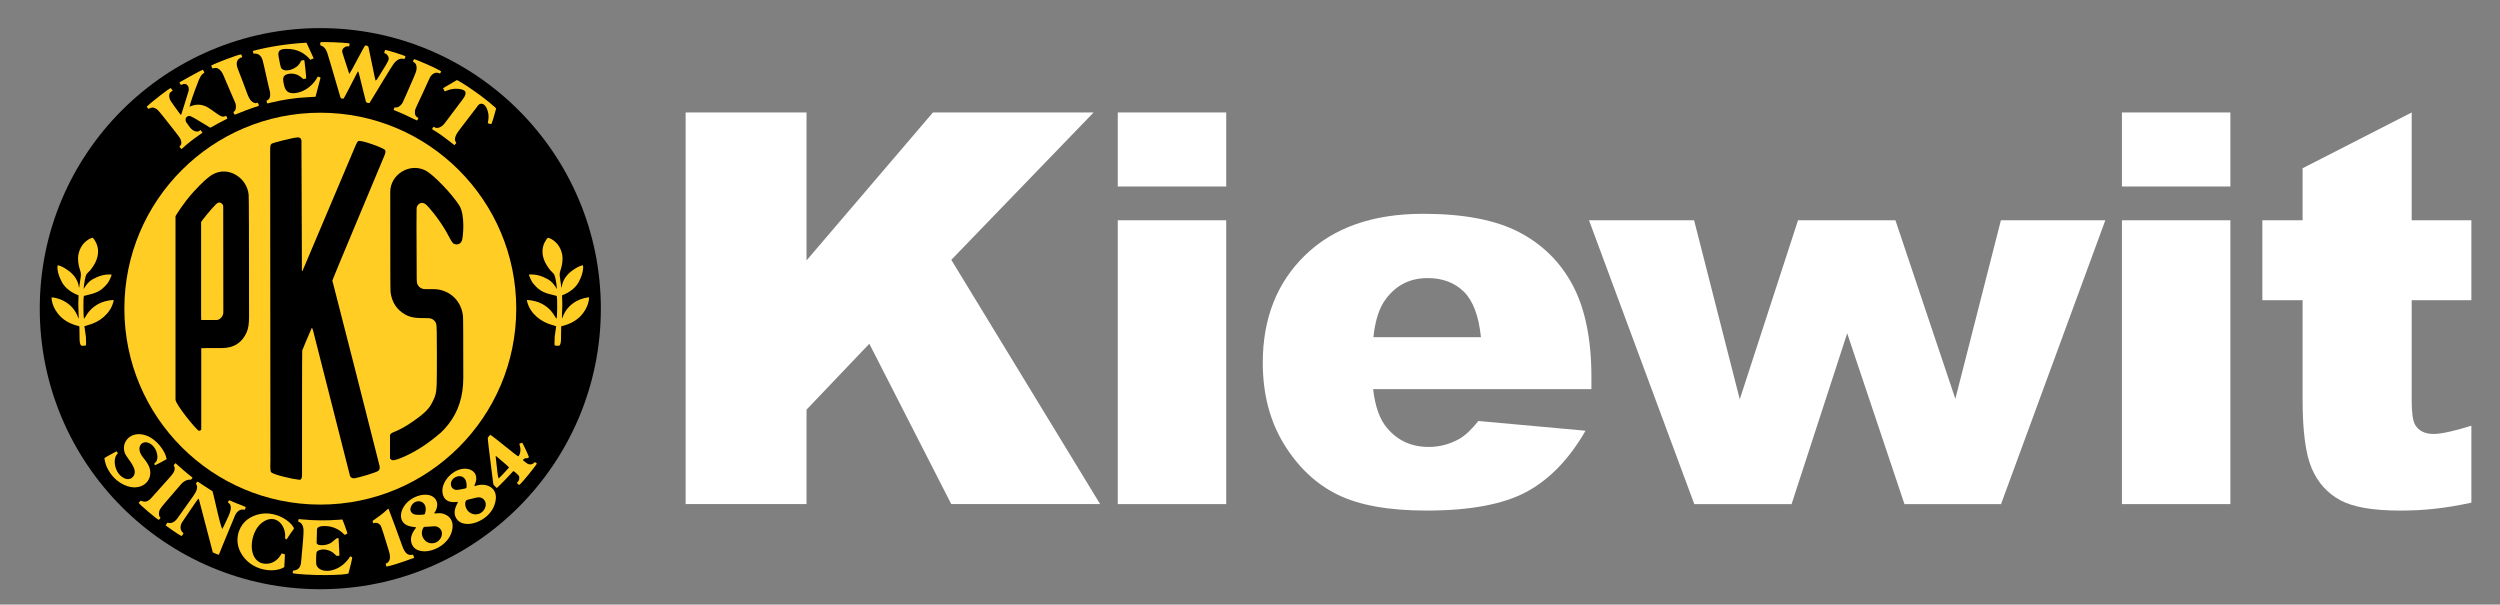 <?xml version="1.0" encoding="UTF-8"?> <svg xmlns="http://www.w3.org/2000/svg" width="306" height="74" viewBox="0 0 306 74" fill="none"><rect x="0" y="0" width="306" height="74" fill="#808080" stroke="none"/><path d="M39.206 3.44C20.239 3.44 4.866 18.817 4.866 37.782C4.866 56.747 20.239 72.12 39.206 72.12C58.169 72.12 73.544 56.745 73.544 37.782C73.544 18.819 58.171 3.44 39.206 3.44Z" fill="black"></path><path d="M43.846 8.756C43.815 8.764 43.797 8.766 43.788 8.766C43.721 8.881 43.32 9.661 42.576 11.113C42.306 11.64 42.129 11.965 42.047 12.076C41.961 12.082 41.873 12.078 41.785 12.062C41.734 12.019 41.695 11.963 41.664 11.904C41.662 11.898 41.621 11.759 41.542 11.485C40.663 8.459 40.168 6.785 40.056 6.458C39.886 5.963 39.606 5.661 39.221 5.552C39.189 5.485 39.195 5.203 39.217 5.18C39.297 5.095 42.257 5.195 42.795 5.326C42.795 5.33 42.776 5.448 42.744 5.675L42.48 5.673C42.315 5.673 41.74 5.931 41.914 6.464L42.738 9.015C42.748 9.022 42.76 9.024 42.772 9.022C42.856 8.926 43.179 8.351 43.731 7.304C44.287 6.256 44.606 5.679 44.678 5.575C44.878 5.559 45.015 5.608 45.091 5.72C45.101 5.734 45.283 6.607 45.636 8.335C45.816 9.232 45.931 9.739 45.964 9.858C46.029 9.831 46.082 9.79 46.133 9.739C46.154 9.715 46.507 9.15 47.188 8.038C47.429 7.642 47.56 7.376 47.574 7.237C47.617 6.896 47.329 6.577 47.025 6.474L47.133 6.109C47.298 6.092 49.32 6.728 49.621 6.875C49.631 6.949 49.613 7.03 49.551 7.114L49.5 7.196V7.237C49.077 7.078 48.658 7.241 48.235 7.736C48.124 7.871 47.67 8.588 46.883 9.888C46.252 10.937 45.849 11.6 45.671 11.884C45.426 12.274 45.281 12.513 45.23 12.605C45.025 12.632 44.88 12.579 44.79 12.448C44.77 12.415 44.608 11.765 44.301 10.487C44.026 9.322 43.874 8.752 43.846 8.756Z" fill="#FFCD23"></path><path d="M23.202 13.056L23.42 12.972C24.169 12.692 24.896 12.782 25.606 13.252C25.843 13.412 26.192 13.653 26.661 13.99C27.02 14.25 27.305 14.336 27.511 14.242L27.642 14.184L27.674 14.182C27.781 14.348 27.832 14.458 27.824 14.524C27.779 14.55 27.652 14.614 27.446 14.716C26.904 14.99 26.407 15.258 25.955 15.521C25.816 15.603 25.73 15.638 25.704 15.617L25.518 15.499C24.146 14.644 23.38 14.207 23.222 14.191C22.885 14.16 22.539 14.501 22.801 14.971C22.807 14.982 22.848 15.039 22.928 15.145C22.967 15.198 23.048 15.317 23.177 15.497C23.643 16.157 24.244 16.237 24.506 15.934L24.573 15.942C24.633 16.045 24.674 16.106 24.694 16.126L24.768 16.204C24.774 16.208 24.776 16.223 24.77 16.247C24.694 16.306 24.524 16.429 24.248 16.623C23.596 17.071 22.983 17.557 22.404 18.083L22.245 18.224H22.19C22.18 18.224 21.969 17.985 21.965 17.972C21.965 17.948 21.967 17.931 21.973 17.927L22.075 17.815C22.247 17.633 22.239 17.343 22.053 16.948C21.981 16.797 21.288 15.895 19.968 14.244C19.598 13.78 19.369 13.512 19.279 13.434C18.958 13.168 18.657 13.103 18.375 13.236L18.22 13.316C18.214 13.318 18.193 13.32 18.167 13.316C18.03 13.181 17.964 13.095 17.972 13.048C18.845 12.216 20.781 10.791 20.861 10.787H20.904C21.076 10.981 21.149 11.089 21.116 11.112L20.934 11.23C20.757 11.353 20.683 11.562 20.716 11.864C20.744 12.095 20.867 12.353 21.086 12.637C21.098 12.655 21.18 12.772 21.331 12.992C21.38 13.058 21.636 13.405 22.098 14.033H22.18C22.2 13.998 23.089 11.155 23.097 11.089C23.14 10.732 23.055 10.48 22.828 10.339C22.676 10.243 22.488 10.249 22.267 10.355C22.192 10.392 22.151 10.409 22.141 10.406C22.014 10.237 21.963 10.079 21.963 10.079C21.963 10.079 24.704 8.526 24.835 8.542C24.98 8.759 25.035 8.881 24.992 8.912L24.819 9.035C24.641 9.166 24.455 9.472 24.271 9.961C23.684 11.47 23.326 12.504 23.202 13.056Z" fill="#FFCD23"></path><path d="M37.472 9.619C37.458 9.634 37.108 9.671 37.09 9.654L36.914 9.497C36.063 8.74 35.045 9.033 34.829 9.254C34.669 9.413 34.622 9.654 34.679 9.977C34.823 10.803 34.984 11.729 36.589 11.304C37.952 10.942 38.694 9.781 38.897 9.376C38.991 9.386 39.062 9.409 39.107 9.436L39.197 9.487L39.24 9.489L38.621 11.844C38.621 11.848 38.249 11.87 37.507 11.909C36.082 11.983 34.647 12.199 33.197 12.553C32.905 12.629 32.75 12.661 32.733 12.661C32.727 12.649 32.715 12.647 32.707 12.647L32.623 12.355C32.619 12.345 32.623 12.332 32.627 12.326L32.819 12.208C33.032 12.071 33.112 11.768 33.054 11.3C33.048 11.23 32.95 10.815 32.762 10.055C32.731 9.93 32.705 9.793 32.668 9.638C32.38 8.334 32.204 7.571 32.139 7.354C31.959 6.77 31.593 6.506 31.037 6.571C31.02 6.477 30.996 6.394 30.971 6.32L30.939 6.236C32.946 5.703 35.135 5.365 37.515 5.226C37.541 5.269 38.373 7.072 38.373 7.095L38.376 7.152L38.012 7.305L37.997 7.301C37.991 7.301 37.981 7.299 37.971 7.301C37.253 6.441 36.321 6.001 35.16 5.985C34.154 5.964 33.986 6.285 34.105 6.95C34.246 7.751 34.346 8.199 34.393 8.289C34.772 8.969 36.319 8.505 36.748 7.647L36.846 7.455C36.857 7.43 36.918 7.408 37.03 7.379C37.102 7.361 37.176 7.354 37.251 7.365C37.286 7.479 37.505 9.579 37.472 9.619Z" fill="#FFCD23"></path><path d="M55.851 17.485C55.849 17.479 55.823 17.432 55.767 17.346C55.569 17.026 55.739 16.518 56.281 15.834C56.422 15.648 56.894 15.032 57.691 13.986C57.928 13.677 58.096 13.452 58.202 13.321L58.331 13.154L58.452 12.98C58.803 12.446 59.537 12.612 59.768 13.887C59.815 14.168 59.811 14.482 59.748 14.828C59.717 14.995 59.705 15.083 59.707 15.089C59.921 15.167 60.075 15.192 60.163 15.161C60.253 14.953 60.42 14.399 60.67 13.493L60.727 13.282C60.741 13.223 59.459 12.158 58.687 11.6C57.487 10.733 56.571 10.134 55.935 9.797L54.253 10.78L54.226 10.784L54.42 11.173C54.434 11.169 54.449 11.165 54.461 11.165L54.486 11.171L54.749 11.066C55.647 10.698 56.755 10.886 56.933 11.189C57.059 11.412 56.963 11.733 56.634 12.158C56.246 12.663 55.684 13.411 54.954 14.399C54.525 14.981 54.255 15.316 54.136 15.4C53.819 15.65 53.392 15.772 53.106 15.519C53.051 15.523 52.979 15.609 52.891 15.778L52.914 15.83L53.104 15.944C53.645 16.267 54.253 16.69 54.921 17.222C55.344 17.553 55.579 17.733 55.622 17.765C55.665 17.733 55.718 17.674 55.782 17.588L55.851 17.485Z" fill="#FFCD23"></path><path d="M48.315 13.127C48.337 13.127 48.366 13.133 48.401 13.143C48.656 13.225 49.053 12.955 49.263 12.597C49.343 12.458 49.787 11.454 50.596 9.582C50.831 9.052 50.956 8.707 50.972 8.551C51.048 8.038 50.913 7.707 50.563 7.566C50.549 7.501 50.588 7.388 50.672 7.237C50.794 7.223 53.405 8.327 53.983 8.733C53.99 8.789 53.951 8.881 53.857 8.997C53.849 8.997 53.844 8.997 53.836 8.993C53.822 8.993 53.783 8.977 53.722 8.952C53.297 8.774 52.865 9.054 52.628 9.471C52.606 9.512 52.485 9.776 52.266 10.256C51.87 11.148 51.473 11.994 51.087 12.803C50.901 13.19 50.798 13.458 50.786 13.607C50.745 14.024 50.88 14.29 51.191 14.412C51.209 14.5 51.158 14.611 51.04 14.75C51.023 14.752 50.817 14.652 50.412 14.453C49.83 14.163 49.296 13.918 48.803 13.715C48.433 13.564 48.235 13.478 48.186 13.46C48.178 13.376 48.3 13.124 48.315 13.127Z" fill="#FFCD23"></path><path d="M26.44 8.317C26.34 8.313 26.254 8.321 26.191 8.338L26.068 8.373C26.062 8.375 26.046 8.375 26.021 8.375C26.017 8.362 26.011 8.358 25.992 8.358L25.856 8.068L25.854 8.029C26.336 7.727 29.241 6.645 29.511 6.655C29.617 6.8 29.66 6.917 29.631 7.001C29.006 7.193 28.824 7.657 29.096 8.389C29.116 8.452 29.167 8.585 29.249 8.792C29.627 9.75 29.952 10.621 30.238 11.402C30.412 11.87 30.578 12.183 30.735 12.334C30.856 12.453 30.977 12.533 31.093 12.58C31.206 12.623 31.277 12.631 31.306 12.625C31.406 12.59 31.479 12.576 31.535 12.576C31.637 12.686 31.682 12.815 31.676 12.95C31.657 12.956 31.379 13.052 30.837 13.238C30.345 13.406 29.789 13.618 29.175 13.872C28.895 13.988 28.742 14.047 28.724 14.045C28.654 13.964 28.554 13.737 28.575 13.714L28.732 13.575C28.889 13.434 28.94 12.937 28.791 12.576C28.656 12.257 28.284 11.394 27.673 9.983C27.659 9.949 27.546 9.683 27.334 9.184C27.235 8.949 27.123 8.763 26.998 8.634C26.798 8.432 26.61 8.323 26.44 8.317Z" fill="#FFCD23"></path><path d="M63.19 37.781C63.19 51.026 52.45 61.762 39.207 61.762C25.962 61.762 15.223 51.026 15.223 37.781C15.223 24.536 25.962 13.797 39.207 13.797C52.45 13.795 63.19 24.534 63.19 37.781Z" fill="#FFCD23"></path><path d="M36.513 58.708C36.65 58.726 36.719 58.728 36.731 58.726C36.887 58.667 36.968 58.478 36.968 58.16C36.968 53.963 36.966 42.942 36.993 42.881L37.081 42.686C37.081 42.686 37.663 41.251 38.164 40.129C38.195 40.156 38.221 40.188 38.244 40.225C38.275 40.282 38.369 40.626 38.526 41.27C38.636 41.732 42.737 57.843 42.737 57.843C42.803 58.108 42.837 58.25 42.844 58.266C42.946 58.477 43.13 58.564 43.392 58.54C43.817 58.491 46.076 57.837 46.323 57.62C46.466 57.489 46.511 57.287 46.454 57.015L46.401 56.804C45.857 54.619 40.975 35.401 40.738 34.571L40.679 34.362C40.654 34.264 46.564 20.255 47.071 18.997C47.192 18.703 47.212 18.496 47.139 18.376C46.965 18.11 44.211 17.098 43.856 17.27C43.766 17.313 43.653 17.493 43.529 17.799C43.387 18.151 37.343 32.43 37.203 32.743L37.116 32.937L37.038 33.138C37.032 33.156 37.005 33.168 36.954 33.181C36.956 33.125 36.905 17.229 36.897 17.174C36.85 16.928 36.703 16.81 36.445 16.818C35.864 16.838 33.395 17.48 33.246 17.591C33.086 17.711 33.068 17.942 33.068 18.443C33.068 20.441 33.109 56.091 33.099 56.389C33.07 57.197 33.094 57.657 33.16 57.763C33.362 58.104 35.928 58.658 36.513 58.708Z" fill="black"></path><path d="M48.06 56.331C48.514 56.414 50.84 55.396 52.682 53.982C53.878 53.062 54.174 52.827 54.876 51.946C56.094 50.413 56.707 48.515 56.707 46.252C56.707 41.381 56.697 38.85 56.668 38.658C56.398 36.434 54.634 35.442 53.238 35.395C53.025 35.389 52.633 35.387 52.069 35.387C51.623 35.387 51.308 35.201 51.114 34.833C51.04 34.7 51.006 34.465 51.006 34.134C50.975 28.532 50.969 25.642 50.993 25.464C51.061 24.988 51.6 24.564 52.165 25.053C52.365 25.221 53.524 26.5 54.559 28.248C54.732 28.545 54.922 28.888 55.129 29.285C55.28 29.579 55.423 29.761 55.55 29.833C55.849 29.99 56.347 29.959 56.539 29.444C56.687 29.046 56.956 26.333 56.229 25.168C55.397 23.835 53.072 21.353 52.038 20.846C50.116 19.906 47.767 21.363 47.767 23.485C47.767 31.497 47.774 35.581 47.802 35.737C47.958 37.006 48.573 37.938 49.648 38.533C50.106 38.781 50.695 38.919 51.414 38.928L51.648 38.932C51.84 38.936 52.067 38.938 52.334 38.938C52.876 38.938 53.232 39.175 53.4 39.655C53.455 39.815 53.479 41.07 53.475 43.423C53.475 44.374 53.471 45.081 53.471 45.545C53.471 47.974 53.385 48.237 53.019 49.022C52.598 49.918 52.204 50.417 50.654 51.508C49.761 52.138 48.957 52.59 48.248 52.866C47.904 52.992 47.737 53.133 47.737 53.272V56.079C47.737 56.151 47.802 56.216 47.925 56.29C47.964 56.302 48.011 56.321 48.06 56.331Z" fill="black"></path><path d="M21.482 48.922V26.463C21.482 26.43 22.486 24.793 23.678 23.491C24.727 22.342 25.522 21.626 26.058 21.336C28.008 20.283 30.244 21.796 30.436 23.836C30.469 24.176 30.485 29.16 30.485 38.79C30.485 39.594 30.393 40.207 30.207 40.64C29.643 41.947 28.627 42.603 27.141 42.603C25.471 42.603 24.633 42.607 24.633 42.621V52.561C24.633 52.591 24.598 52.628 24.535 52.679C24.477 52.724 24.412 52.738 24.336 52.72C24.05 52.646 21.482 49.49 21.482 48.922ZM26.43 25.004C25.914 25.502 24.616 27.095 24.616 27.187V38.774L24.633 39.164H26.548C26.887 39.164 27.335 38.729 27.335 38.248L27.323 25.237C27.321 25.026 27.067 24.773 26.828 24.785C26.703 24.795 26.573 24.869 26.43 25.004Z" fill="black"></path><path d="M24.308 61.052L24.251 61.064C24.23 61.068 23.85 61.614 23.112 62.706C22.542 63.546 22.254 63.973 22.244 63.992C21.99 64.521 22.066 64.942 22.462 65.271C22.417 65.371 22.34 65.484 22.245 65.605C22.076 65.621 20.293 64.329 20.277 64.312C20.275 64.288 20.348 64.182 20.491 63.973C20.958 64.12 21.375 63.93 21.745 63.403C22.659 62.101 23.29 61.217 23.646 60.729C24.091 60.116 24.231 59.645 24.044 59.31L23.993 59.214C23.971 59.171 24.036 59.079 24.188 58.942C24.22 58.956 24.517 59.159 25.089 59.535C25.451 59.778 25.694 59.934 25.813 60.003L26.003 60.116C26.023 60.124 26.15 60.623 26.367 61.592C26.79 63.46 27.072 64.521 27.205 64.756C27.264 64.678 27.516 64.161 27.955 63.198C28.368 62.305 28.354 61.741 27.906 61.51C27.902 61.438 27.945 61.344 28.041 61.226C28.049 61.226 28.397 61.369 29.08 61.655C29.131 61.677 29.333 61.753 29.679 61.888C29.858 61.962 29.991 62.019 30.069 62.066C30.073 62.141 30.051 62.221 29.995 62.303L29.936 62.389V62.432C29.809 62.317 29.168 62.264 28.791 63.037C28.789 63.045 28.366 64.059 27.528 66.079C27.068 67.193 26.819 67.804 26.782 67.908C26.584 67.851 26.336 67.751 26.05 67.614L24.335 61.062C24.335 61.052 24.325 61.048 24.308 61.052Z" fill="#FFCD23"></path><path d="M14.243 55.251C14.257 55.247 14.267 55.245 14.284 55.245C14.361 55.335 14.404 55.429 14.406 55.525C13.785 56.008 13.934 57.788 15.069 58.461C15.929 58.97 16.536 58.313 16.497 57.719C16.475 57.383 16.287 56.974 15.941 56.486C15.555 55.95 15.33 55.605 15.271 55.435C14.787 54.043 16.081 52.657 17.89 53.303C19.188 53.767 20.243 55.221 20.4 56.198C20.247 56.302 19.161 56.88 18.975 56.946C18.889 56.834 18.865 56.768 18.893 56.737L19.049 56.574C19.548 56.079 19.176 54.501 18.07 54.17C17.291 53.941 16.559 54.836 17.532 56.016C17.937 56.511 18.196 56.925 18.301 57.261C18.812 58.865 17.25 60.284 15.224 59.362C14.304 58.945 13.597 58.238 13.112 57.244C12.963 56.946 12.853 56.559 12.775 56.079C12.855 56.014 13.096 55.871 13.501 55.65C13.985 55.388 14.232 55.253 14.243 55.251Z" fill="#FFCD23"></path><path d="M32.617 62.844C34.534 62.887 35.943 64.232 35.977 64.717C35.664 65.13 35.372 65.563 35.084 66.021C35.02 66.025 34.957 65.984 34.892 65.886C35.082 64.31 33.702 62.691 32.026 64.007C30.67 65.073 30.272 67.99 31.764 68.82C32.363 69.151 33.704 69.184 34.479 67.738L34.861 67.845C34.857 67.865 34.859 67.877 34.863 67.885L34.875 67.908L34.798 69.411C33.616 70.173 30.724 69.944 29.474 67.653C28.655 66.144 29.198 64.627 29.967 63.862C30.668 63.167 31.709 62.832 32.617 62.844Z" fill="#FFCD23"></path><path d="M36.556 63.542L36.734 63.549L36.957 63.571C38.48 63.718 39.972 63.735 41.436 63.62C41.74 63.598 41.898 63.583 41.906 63.583C42.012 63.778 42.529 65.231 42.525 65.299C42.319 65.429 42.198 65.484 42.167 65.452L42.006 65.296C41.565 64.861 41.035 64.581 40.422 64.452C40.164 64.403 38.813 64.225 38.798 64.816L38.756 66.46C38.754 66.519 38.813 66.588 38.929 66.668C38.995 66.709 39.794 66.877 40.548 66.427C40.604 66.392 40.771 66.255 41.051 66.012C41.139 65.936 41.194 65.893 41.219 65.885C41.291 65.855 41.364 65.853 41.438 65.873C41.481 66.482 41.505 66.956 41.517 67.292C41.524 67.549 41.536 67.786 41.546 68.001C41.442 68.05 41.184 68.036 41.178 68.032L41.002 67.858C40.105 66.971 38.942 67.23 38.764 67.555C38.676 67.723 38.68 69.005 38.717 69.125C39.117 70.313 41.583 70.176 42.871 68.093C42.94 68.12 43.022 68.159 43.11 68.23C43.092 68.451 42.94 69.105 42.656 70.18C42.431 70.301 41.53 70.37 39.952 70.389C38.294 70.411 36.157 70.268 35.816 70.156C35.838 70.094 35.859 69.99 35.875 69.839C36.464 69.81 36.789 69.473 36.852 68.831C37.069 66.593 37.169 65.288 37.153 64.906C37.122 64.309 36.91 63.959 36.505 63.859C36.509 63.708 36.525 63.604 36.556 63.542Z" fill="#FFCD23"></path><path d="M17.237 61.282C17.257 61.282 17.306 61.303 17.384 61.334C17.782 61.495 18.163 61.368 18.523 60.949C18.929 60.481 19.653 59.672 20.702 58.517C21.066 58.116 21.272 57.825 21.329 57.646C21.378 57.476 21.397 57.335 21.378 57.216C21.376 57.212 21.335 57.122 21.258 56.94C21.321 56.85 21.387 56.775 21.462 56.707L21.505 56.709L21.671 56.861C22.313 57.433 22.764 57.828 23.03 58.03C23.327 58.265 23.502 58.408 23.553 58.451C23.562 58.51 23.5 58.598 23.361 58.717C22.897 58.67 22.464 58.891 22.061 59.381C21.877 59.602 21.264 60.322 20.221 61.522C19.849 61.951 19.631 62.237 19.559 62.384C19.445 62.601 19.404 63.11 19.553 63.261L19.639 63.349C19.675 63.392 19.463 63.619 19.449 63.631C19.297 63.648 16.961 61.663 16.979 61.544C16.977 61.526 17.227 61.276 17.237 61.282Z" fill="#FFCD23"></path><path d="M47.556 62.244V62.285L47.637 62.489C47.742 62.743 48.952 65.987 49.218 66.774C49.41 67.341 49.643 67.7 49.915 67.841C50.09 67.935 50.303 67.952 50.559 67.884C50.567 67.929 50.591 67.993 50.626 68.085L50.669 68.185L50.7 68.271C49.054 68.88 47.919 69.24 47.3 69.354C47.294 69.319 47.271 69.227 47.234 69.097L47.202 68.98H47.245C47.269 68.98 47.5 68.878 47.625 68.659C47.774 68.395 47.774 68.011 47.619 67.506C47.016 65.517 46.685 64.483 46.629 64.391C46.392 64.025 46.081 63.916 45.691 64.051C45.632 63.929 45.605 63.826 45.615 63.753C46.423 63.187 46.961 62.778 47.222 62.524C47.369 62.373 47.486 62.279 47.556 62.244Z" fill="#FFCD23"></path><path d="M53.169 62.845L53.799 62.812C54.237 62.792 55.745 63.197 55.33 64.951C54.762 67.379 50.931 68.418 50.363 66.459C50.205 65.926 50.352 65.361 50.8 64.758C50.89 64.634 50.933 64.564 50.927 64.54C50.857 64.529 50.716 64.503 50.495 64.48C48.455 64.247 48.799 62.07 50.365 61.081C51.743 60.208 53.347 60.425 53.509 61.631C53.566 62.082 53.325 62.538 53.3 62.571L53.169 62.757V62.845ZM52.728 66.492C53.94 66.611 54.609 65.061 53.605 64.515C53.45 64.431 53.239 64.398 52.981 64.423C52.566 64.466 52.203 64.484 51.896 64.489C51.266 65.3 51.869 66.406 52.728 66.492ZM51.346 63.017C51.677 63.017 51.894 62.982 51.998 62.923C52.572 61.279 50.837 60.868 50.322 61.966C50.158 62.307 50.209 62.6 50.479 62.837C50.616 62.965 50.908 63.027 51.346 63.017Z" fill="#FFCD23"></path><path d="M56.044 61.423L55.946 61.435C54.912 61.562 54.319 61.212 54.172 60.368C53.896 58.821 55.848 56.95 57.451 57.449C57.903 57.592 58.479 58.036 58.246 58.949C58.23 59.013 58.203 59.095 58.16 59.201C58.078 59.42 58.048 59.52 58.07 59.51L58.336 59.434C59.603 59.05 61.267 59.757 60.509 61.852C59.777 63.878 56.772 64.884 55.871 63.482C55.548 62.993 55.574 62.396 55.938 61.701C56.036 61.517 56.071 61.429 56.044 61.423ZM58.042 62.948C59.09 63.105 59.83 61.871 59.26 61.186C59.015 60.896 58.673 60.806 58.232 60.924L58.011 60.981L57.788 61.033C57.379 61.129 57.156 61.184 57.128 61.21C56.707 61.503 56.968 62.778 58.042 62.948ZM55.773 59.959C55.924 59.982 56.243 59.945 56.737 59.833L56.948 59.794C56.987 59.779 57.04 59.743 57.105 59.673C57.158 58.958 56.97 58.512 56.537 58.332C56.136 58.166 55.284 58.412 55.192 59.156C55.155 59.403 55.27 59.861 55.773 59.959Z" fill="#FFCD23"></path><path d="M59.994 53.217C60.05 53.207 61.033 53.97 62.928 55.501C63.179 55.703 63.355 55.824 63.463 55.861C63.576 55.73 63.836 55.196 63.617 54.511C63.598 54.452 63.58 54.389 63.562 54.327C63.756 54.225 63.878 54.182 63.928 54.191C64.036 54.372 64.226 54.765 64.502 55.372C64.645 55.689 64.727 55.893 64.747 55.983C64.672 56.008 64.614 56.026 64.588 56.047L64.528 56.098L64.336 56.086C64.269 56.081 63.999 56.216 64.015 56.339C64.359 56.638 64.604 56.803 64.751 56.83C65.017 56.887 65.256 56.791 65.471 56.558C65.585 56.623 65.659 56.684 65.71 56.734C65.712 56.791 65.389 57.224 64.747 58.022C64.191 58.71 63.795 59.156 63.555 59.361C63.506 59.338 63.42 59.258 63.283 59.127C63.283 59.095 63.286 59.08 63.294 59.07L63.412 58.939C63.514 58.839 63.65 58.488 63.498 58.238C63.472 58.193 63.371 58.091 63.2 57.929C63.096 57.827 62.985 57.739 62.864 57.664C62.848 57.668 62.836 57.672 62.822 57.668C62.036 58.518 61.474 59.103 61.149 59.412C60.959 59.587 60.851 59.688 60.832 59.714L60.775 59.71C60.767 59.704 60.505 59.45 60.475 59.412C60.428 59.342 60.389 59.283 60.377 59.234L60.352 59.019C60.346 58.97 60.317 58.755 60.27 58.377C59.865 55.209 59.675 53.61 59.704 53.573L59.802 53.457L59.896 53.336C59.953 53.254 59.988 53.217 59.994 53.217ZM61.02 58.531H61.076C61.319 58.306 61.732 57.866 62.31 57.216C62.194 57.054 60.742 55.836 60.738 55.836C60.696 55.83 60.673 55.83 60.665 55.844C60.655 55.859 60.73 56.533 60.89 57.868C60.935 58.222 60.978 58.441 61.02 58.531Z" fill="#FFCD23"></path><path d="M13.652 33.61C13.634 33.602 12.816 33.504 11.899 33.909C11.118 34.25 10.77 34.504 10.249 35.356H10.236C10.322 34.485 10.431 33.909 10.559 33.623C10.645 33.443 10.901 33.263 11.066 33.062C12.626 31.12 11.892 29.698 11.357 29.101C11.204 29.095 9.918 29.528 9.595 31.167C9.492 31.699 9.58 32.451 9.807 33.101C9.922 33.434 9.924 33.621 9.867 33.984C9.75 34.727 9.713 35.135 9.691 35.197L9.678 35.211C9.67 35.209 9.664 35.197 9.664 35.193C9.566 34.271 8.99 33.565 8.38 33.13C7.945 32.823 7.518 32.547 7.058 32.459C7.052 32.472 6.865 33.175 7.563 34.504C7.971 35.279 8.767 35.834 9.615 36.149C9.57 37.053 9.586 37.429 9.588 37.492L9.636 38.946H9.588C8.865 36.75 6.724 36.411 6.316 36.393C6.299 36.413 6.279 37.617 7.413 38.754C7.973 39.312 8.74 39.709 9.713 39.933C9.777 41.233 9.638 42.049 9.956 42.319C9.971 42.333 10.304 42.303 10.32 42.313C10.363 42.319 10.484 42.307 10.506 42.278C10.527 42.248 10.541 42.112 10.539 41.98L10.512 41.197L10.329 39.931C10.398 39.899 10.545 39.852 10.774 39.794C12.199 39.422 13.456 38.416 13.857 37.02C13.91 36.832 13.922 36.732 13.896 36.722C13.865 36.712 13.029 36.746 12.262 37.094C11.547 37.425 10.979 37.926 10.568 38.6C10.443 38.805 10.365 38.932 10.333 38.972L10.288 38.979C10.281 38.968 10.28 38.966 10.269 38.962C10.224 38.821 10.161 36.689 10.269 36.221C11.815 35.863 12.324 35.7 13.182 34.653C13.356 34.44 13.71 33.639 13.652 33.61Z" fill="#FFCD23"></path><path d="M64.753 33.61C64.772 33.602 65.591 33.504 66.505 33.909C67.288 34.25 67.635 34.504 68.155 35.356H68.171C68.083 34.485 67.975 33.909 67.844 33.623C67.76 33.443 67.503 33.263 67.339 33.062C65.779 31.12 66.513 29.698 67.049 29.101C67.2 29.095 68.49 29.528 68.813 31.167C68.917 31.699 68.827 32.451 68.6 33.101C68.488 33.434 68.482 33.621 68.539 33.984C68.658 34.727 68.692 35.135 68.715 35.197L68.729 35.211C68.739 35.209 68.746 35.197 68.746 35.193C68.842 34.271 69.42 33.565 70.029 33.13C70.463 32.823 70.892 32.547 71.352 32.459C71.358 32.472 71.542 33.175 70.845 34.504C70.436 35.279 69.639 35.834 68.795 36.149C68.84 37.053 68.821 37.429 68.821 37.492L68.776 38.946H68.821C69.549 36.75 71.685 36.411 72.098 36.393C72.111 36.413 72.133 37.617 70.996 38.754C70.438 39.312 69.674 39.709 68.695 39.933C68.633 41.233 68.772 42.049 68.451 42.319C68.439 42.333 68.104 42.303 68.089 42.313C68.046 42.319 67.924 42.307 67.903 42.278C67.881 42.248 67.869 42.112 67.871 41.98L67.897 41.197L68.077 39.931C68.01 39.899 67.862 39.852 67.64 39.794C66.211 39.422 64.951 38.416 64.549 37.02C64.498 36.832 64.487 36.732 64.51 36.722C64.54 36.712 65.377 36.746 66.145 37.094C66.863 37.425 67.427 37.926 67.84 38.6C67.965 38.805 68.042 38.932 68.077 38.972L68.124 38.979C68.126 38.968 68.128 38.966 68.142 38.962C68.189 38.821 68.251 36.689 68.142 36.221C66.595 35.863 66.092 35.7 65.225 34.653C65.054 34.44 64.696 33.639 64.753 33.61Z" fill="#FFCD23"></path><path d="M83.922 13.765H98.719V31.878L114.192 13.765H133.858L116.439 31.804L134.655 61.7H116.433L106.405 42.074L98.719 50.141V61.7H83.922V13.765Z" fill="white"></path><path d="M136.815 13.765H150.088V22.828H136.815V13.765ZM136.815 26.961H150.088V61.702H136.815V26.961Z" fill="white"></path><path d="M194.782 47.63H168.072C168.315 49.781 168.893 51.382 169.817 52.437C171.107 53.949 172.792 54.706 174.877 54.706C176.192 54.706 177.437 54.379 178.618 53.722C179.342 53.307 180.119 52.573 180.955 51.529L194.067 52.721C192.063 56.208 189.643 58.71 186.803 60.225C183.964 61.738 179.896 62.494 174.593 62.494C169.985 62.494 166.369 61.846 163.73 60.548C161.086 59.252 158.899 57.189 157.161 54.366C155.432 51.539 154.563 48.215 154.563 44.4C154.563 38.969 156.301 34.569 159.778 31.209C163.255 27.848 168.055 26.169 174.184 26.169C179.156 26.169 183.081 26.922 185.959 28.428C188.833 29.933 191.027 32.114 192.532 34.97C194.032 37.834 194.788 41.549 194.788 46.13V47.63H194.782ZM181.268 41.273C181.004 38.685 180.309 36.832 179.186 35.712C178.052 34.596 176.576 34.038 174.734 34.038C172.61 34.038 170.917 34.882 169.648 36.569C168.838 37.621 168.323 39.191 168.102 41.273H181.268Z" fill="white"></path><path d="M194.494 26.962H207.358L212.947 48.874L220.078 26.962H232L239.335 48.821L244.91 26.962H257.691L244.926 61.702H233.106L226.096 40.799L219.289 61.702H207.381L194.494 26.962Z" fill="white"></path><path d="M259.724 13.765H272.999V22.828H259.724V13.765ZM259.724 26.961H272.999V61.702H259.724V26.961Z" fill="white"></path><path d="M295.19 13.765V26.961H302.496V36.741H295.19V49.064C295.19 50.544 295.333 51.523 295.617 52.004C296.048 52.746 296.811 53.118 297.896 53.118C298.875 53.118 300.736 52.668 302.496 52.104V61.526C299.211 62.239 296.619 62.495 293.765 62.495C290.455 62.495 288.016 62.072 286.446 61.223C284.876 60.375 283.715 59.085 282.965 57.355C282.219 55.624 281.838 52.823 281.838 48.949V36.743H276.912V26.963H281.838V20.593L295.19 13.765Z" fill="white"></path></svg> 